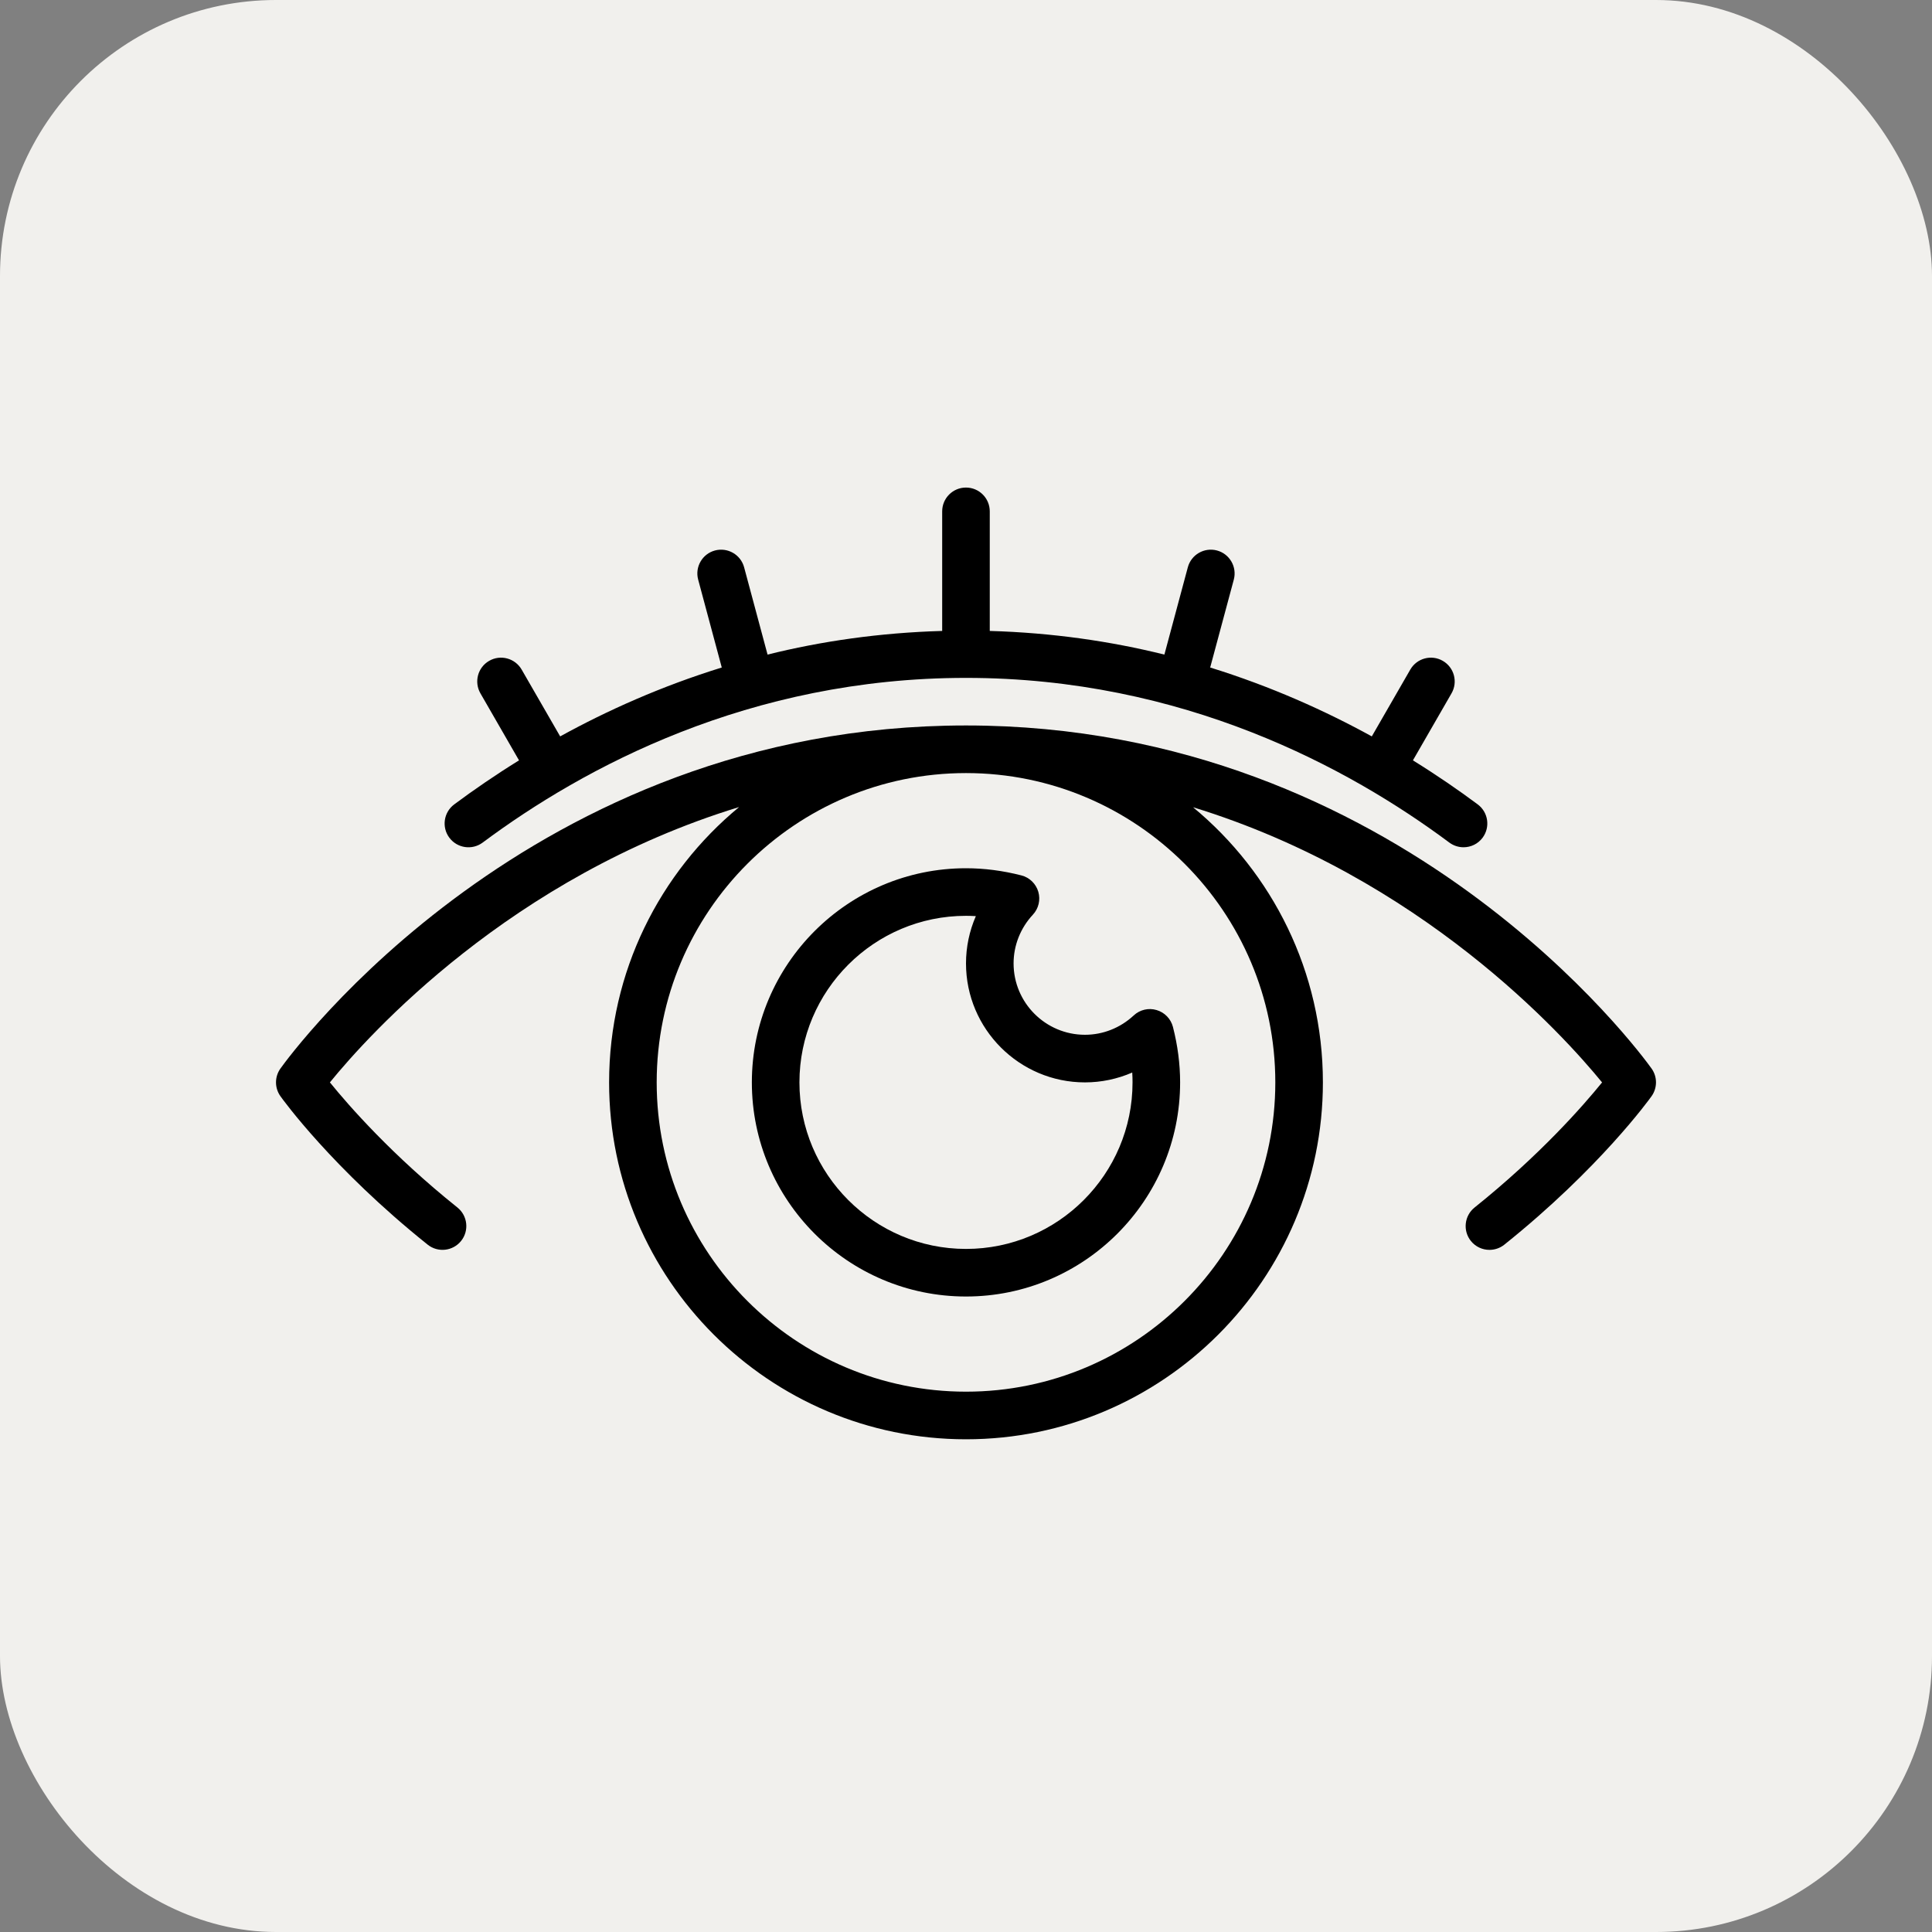 <svg width="70" height="70" viewBox="0 0 70 70" fill="none" xmlns="http://www.w3.org/2000/svg">
<rect x="0" y="0" width="70" height="70" fill="#808080" stroke="none"/>
<rect width="70" height="70" rx="10" fill="#F1F0ED"/>
<path d="M35 46.975C39.277 46.975 42.758 43.494 42.758 39.217C42.758 38.555 42.67 37.879 42.498 37.208C42.422 36.914 42.197 36.681 41.905 36.596C41.614 36.509 41.298 36.584 41.076 36.792C40.591 37.243 39.964 37.492 39.31 37.492C37.884 37.492 36.724 36.332 36.724 34.906C36.724 34.253 36.973 33.625 37.424 33.14C37.631 32.917 37.705 32.602 37.62 32.311C37.534 32.019 37.302 31.793 37.008 31.718C36.338 31.546 35.662 31.458 35 31.458C30.722 31.458 27.241 34.939 27.241 39.217C27.241 43.494 30.722 46.975 35 46.975ZM35 33.182C35.118 33.182 35.237 33.186 35.357 33.193C35.123 33.73 35 34.312 35 34.906C35 37.283 36.934 39.217 39.31 39.217C39.905 39.217 40.487 39.093 41.023 38.86C41.031 38.98 41.034 39.099 41.034 39.217C41.034 42.544 38.327 45.251 35 45.251C31.672 45.251 28.965 42.544 28.965 39.217C28.965 35.889 31.672 33.182 35 33.182Z" fill="black"/>
<path d="M59.84 38.716C59.477 38.208 50.779 26.285 35 26.285C19.221 26.285 10.523 38.208 10.16 38.716C9.947 39.016 9.947 39.417 10.16 39.717C10.235 39.824 12.047 42.336 15.495 45.096C15.866 45.393 16.409 45.333 16.707 44.961C17.004 44.59 16.944 44.047 16.572 43.749C14.205 41.855 12.636 40.06 11.953 39.217C13.356 37.492 18.499 31.776 26.779 29.241C23.904 31.615 22.069 35.205 22.069 39.217C22.069 46.347 27.87 52.148 35 52.148C42.13 52.148 47.931 46.347 47.931 39.217C47.931 35.209 46.098 31.621 43.227 29.248C51.49 31.786 56.641 37.496 58.046 39.218C57.362 40.062 55.793 41.855 53.427 43.75C53.055 44.048 52.995 44.591 53.292 44.962C53.463 45.175 53.713 45.285 53.965 45.285C54.154 45.285 54.345 45.224 54.504 45.097C57.953 42.336 59.764 39.824 59.839 39.718C60.053 39.417 60.053 39.016 59.84 38.716ZM46.207 39.217C46.207 45.396 41.179 50.423 35 50.423C28.821 50.423 23.793 45.396 23.793 39.217C23.793 33.037 28.821 28.01 35 28.01C41.179 28.01 46.207 33.036 46.207 39.217Z" fill="black"/>
<path d="M17.488 30.528C21.143 27.806 27.148 24.561 35 24.561C42.852 24.561 48.857 27.806 52.512 30.528C52.666 30.642 52.847 30.698 53.026 30.698C53.289 30.698 53.549 30.579 53.718 30.351C54.002 29.969 53.923 29.43 53.541 29.145C52.84 28.623 52.055 28.083 51.193 27.549L52.591 25.122C52.829 24.709 52.688 24.182 52.275 23.944C51.861 23.705 51.334 23.849 51.097 24.261L49.703 26.681C47.995 25.742 46.039 24.865 43.847 24.185L44.703 21.001C44.826 20.542 44.553 20.068 44.093 19.945C43.633 19.823 43.161 20.094 43.037 20.555L42.188 23.717C40.24 23.233 38.124 22.925 35.861 22.86V18.527C35.861 18.051 35.475 17.665 34.999 17.665C34.523 17.665 34.137 18.051 34.137 18.527V22.86C31.874 22.925 29.758 23.232 27.81 23.717L26.961 20.555C26.837 20.095 26.366 19.823 25.905 19.945C25.445 20.068 25.172 20.542 25.296 21.001L26.151 24.185C23.96 24.864 22.003 25.741 20.296 26.681L18.901 24.261C18.663 23.849 18.136 23.705 17.723 23.944C17.31 24.181 17.169 24.709 17.407 25.122L18.805 27.549C17.943 28.083 17.158 28.623 16.457 29.145C16.075 29.43 15.996 29.97 16.28 30.351C16.566 30.734 17.107 30.812 17.488 30.528Z" fill="black"/>
</svg>
